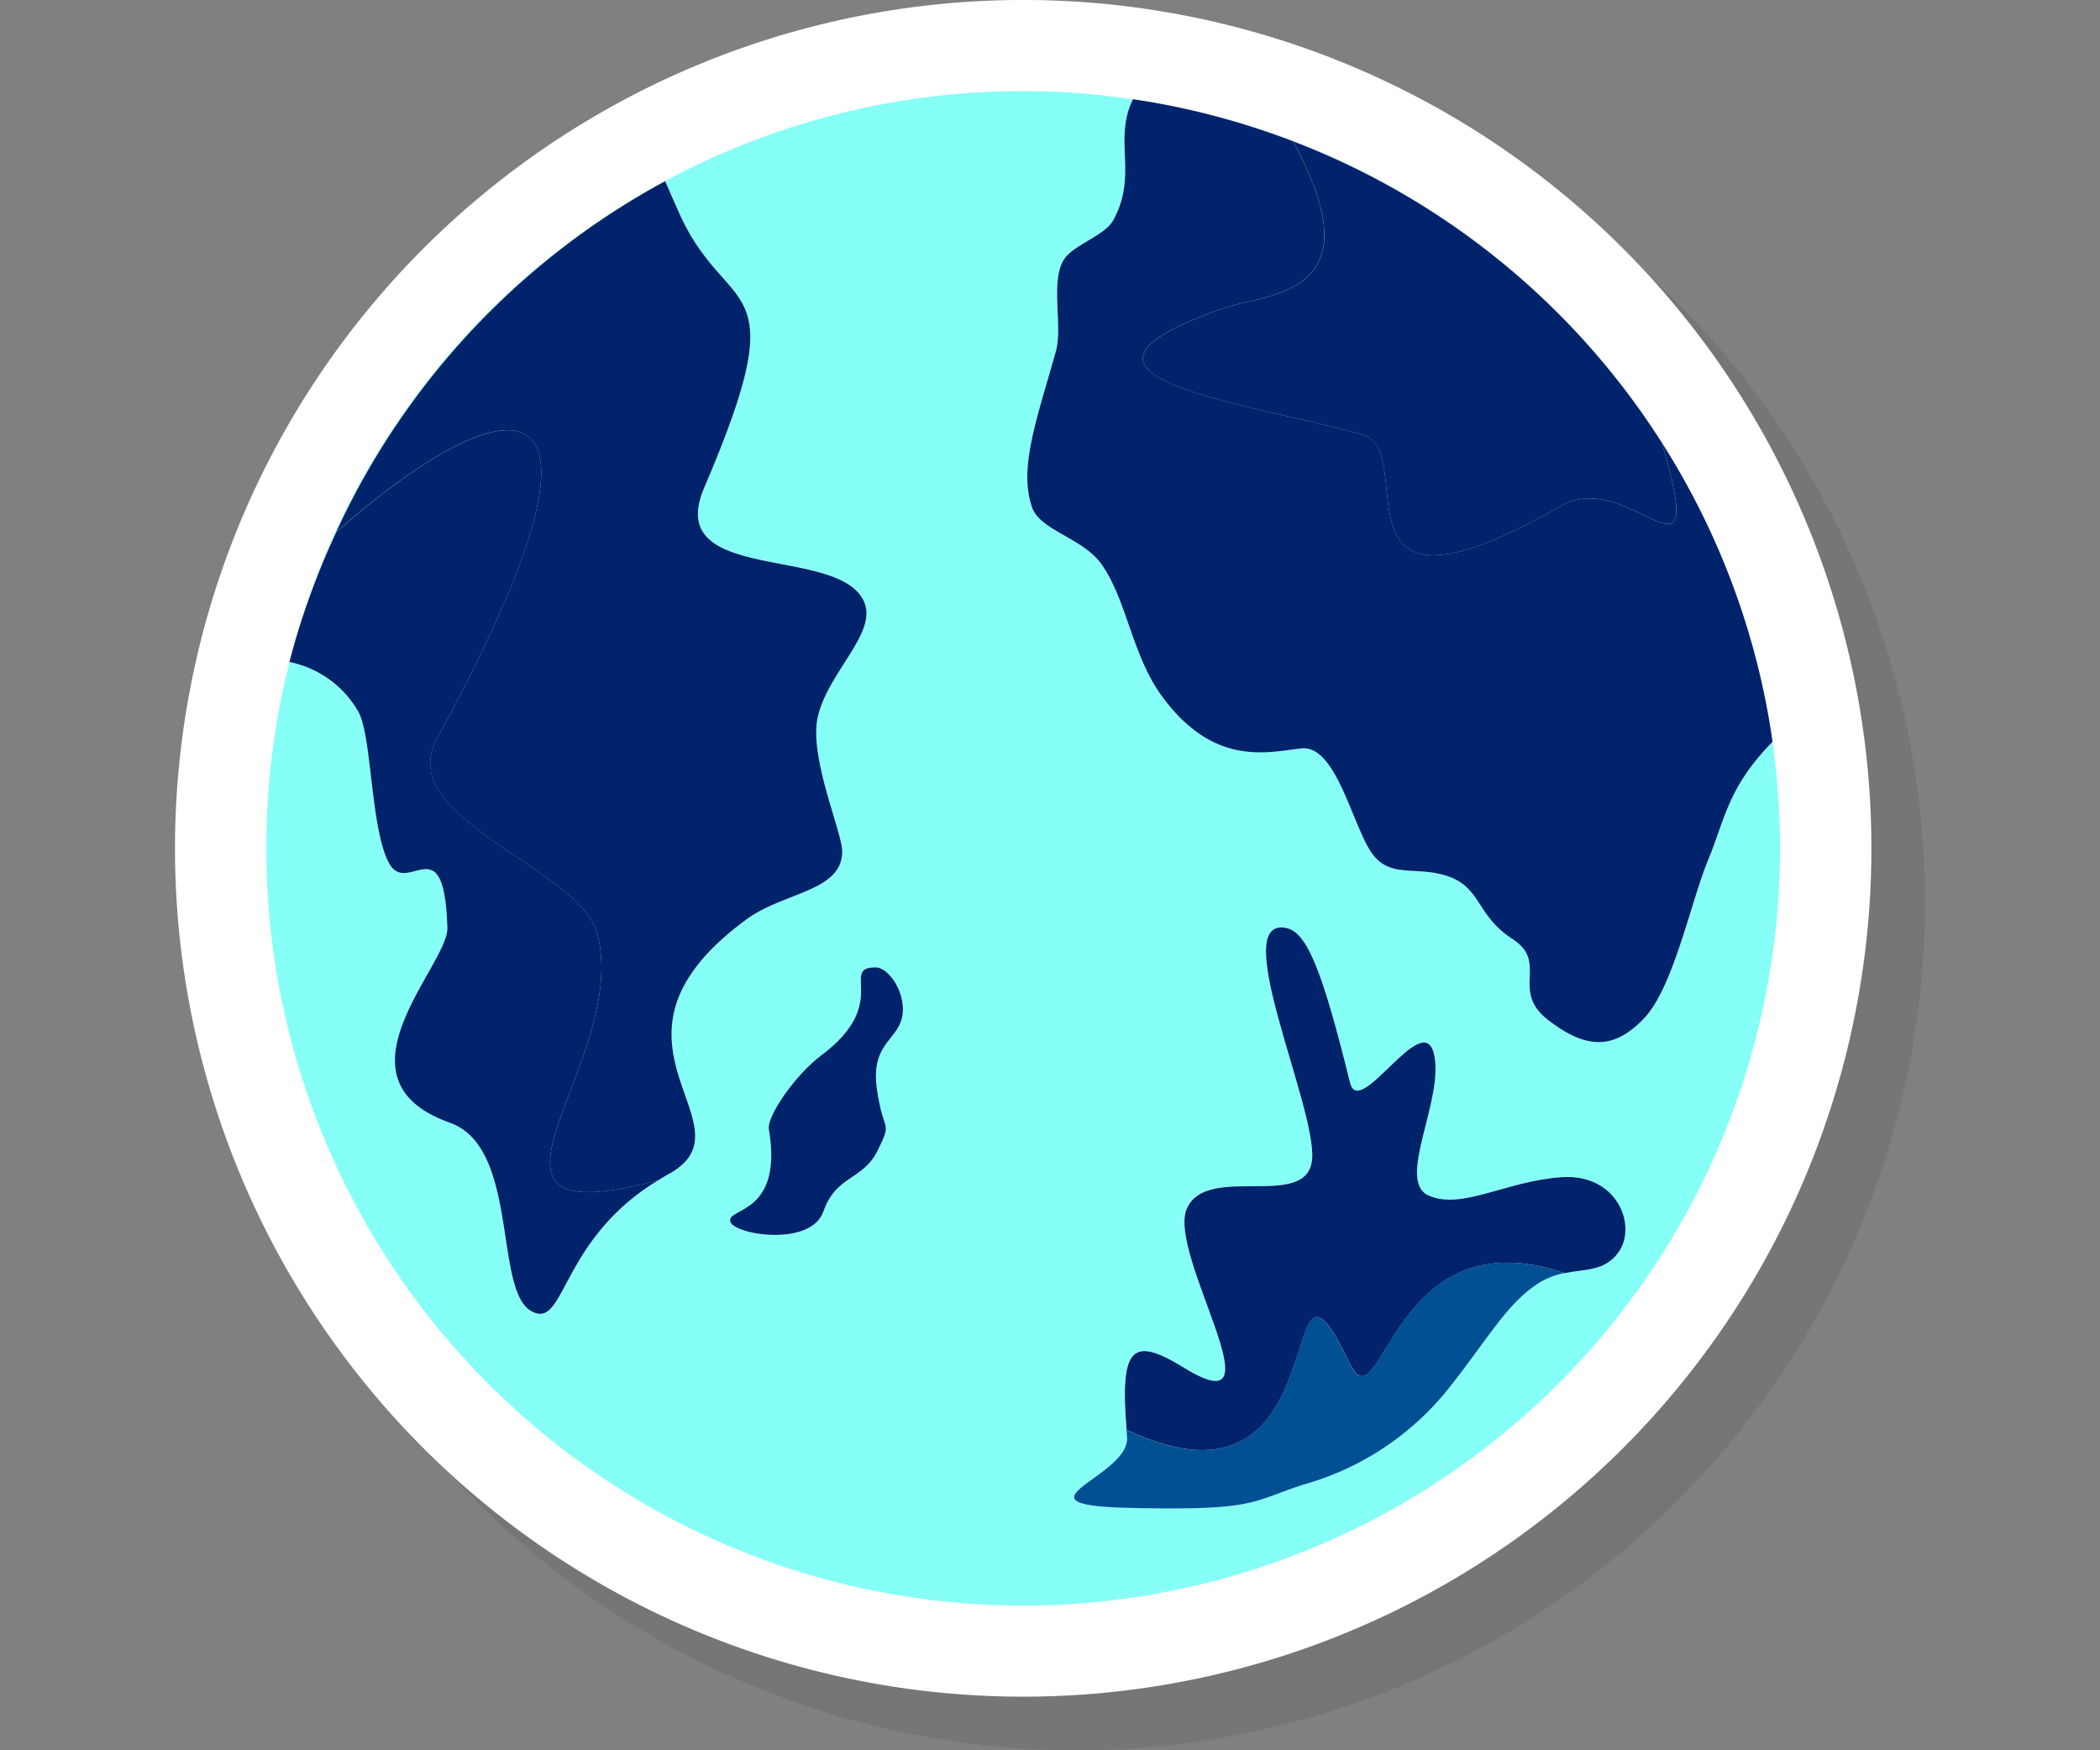<svg xmlns="http://www.w3.org/2000/svg" xmlns:xlink="http://www.w3.org/1999/xlink" width="120" height="100" viewBox="0 0 120 100">
  <rect x="0" y="0" width="120" height="100" fill="#808080" stroke="none"/>
  <defs>
    <clipPath id="clip-path">
      <rect id="Rectangle_38923" data-name="Rectangle 38923" width="120" height="100" transform="translate(-10609 -526)" fill="#fff" stroke="#707070" stroke-width="1"/>
    </clipPath>
    <clipPath id="clip-path-2">
      <rect id="Rectangle_38693" data-name="Rectangle 38693" width="100" height="100" fill="none"/>
    </clipPath>
    <clipPath id="clip-path-4">
      <rect id="Rectangle_38691" data-name="Rectangle 38691" width="96.938" height="96.938" fill="none"/>
    </clipPath>
  </defs>
  <g id="sticker-globe" transform="translate(10609 526)" clip-path="url(#clip-path)">
    <g id="Group_1669515" data-name="Group 1669515" transform="translate(-10599 -526)">
      <g id="Group_1663580" data-name="Group 1663580" clip-path="url(#clip-path-2)">
        <g id="Group_1663579" data-name="Group 1663579" transform="translate(0 0)">
          <g id="Group_1663578" data-name="Group 1663578" clip-path="url(#clip-path-2)">
            <g id="Group_1663577" data-name="Group 1663577" transform="translate(3.062 3.062)" opacity="0.08" style="mix-blend-mode: multiply;isolation: isolate">
              <g id="Group_1663576" data-name="Group 1663576">
                <g id="Group_1663575" data-name="Group 1663575" clip-path="url(#clip-path-4)">
                  <path id="Path_2652742" data-name="Path 2652742" d="M.9,49.369A48.469,48.469,0,1,1,49.369,97.837,48.47,48.47,0,0,1,.9,49.369" transform="translate(-0.9 -0.9)"/>
                  <path id="Path_2652743" data-name="Path 2652743" d="M45.714,21.94A43.162,43.162,0,0,1,51,33.961,43.292,43.292,0,0,0,33.451,9.289a43.5,43.5,0,0,0-5.294-3.072q-1.2-.587-2.446-1.1a42.477,42.477,0,0,0-8.095-2.44,43.862,43.862,0,0,1,7.016,2.038A43.337,43.337,0,0,1,45.714,21.94" transform="translate(39.26 3.365)"/>
                  <path id="Path_2652744" data-name="Path 2652744" d="M46.292,88.953A43.268,43.268,0,0,0,88.932,45.1a46.722,46.722,0,0,0-.425-5.5c-2.569,2.62-2.729,4.471-3.688,6.785-1,2.429-1.97,7.292-3.671,9.04s-3.263,1.78-5.458.075.058-3.277-2.031-4.631-1.766-2.916-3.682-3.579-3.447.221-4.5-1.531-1.98-5.978-3.882-5.781-4.988,1.1-7.986-2.994c-1.718-2.361-2.014-5.532-3.46-7.55-1.079-1.487-3.488-1.912-3.95-3.222-.793-2.252.293-5.117,1.358-8.918.4-1.436-.34-4.032.476-5.27.524-.8,2.314-1.351,2.79-2.2,1.453-2.6-.01-4.614,1.136-6.928a41.371,41.371,0,0,0-6.849-.47A43.219,43.219,0,0,0,4.332,33.012a44.7,44.7,0,0,1,2.1-5.393A43.39,43.39,0,0,1,25.23,7.575c.242.565.5,1.167.8,1.824,2.763,6.172,6.778,3.185,1.432,15.686-2.389,5.58,7.816,3.219,9.149,6.57.715,1.786-2.1,3.984-2.671,6.56-.493,2.249,1.392,6.533,1.405,7.618.031,2.334-3.328,2.341-5.475,3.92-9.571,7.033.677,11.769-4.467,14.559-.2.112-.381.231-.572.347-5.709,3.467-5.274,8.67-7.295,7.451-2.086-1.269-.667-9.333-4.6-10.732-7.026-2.491-.1-9-.153-11.136-.174-5.954-2.266-1.756-3.338-3.709S8.48,39.293,7.69,37.884A5.878,5.878,0,0,0,3.76,35.05,43.221,43.221,0,0,0,8.34,67.493a43.345,43.345,0,0,0,19.922,17.8q1.225.536,2.484,1.007a43.175,43.175,0,0,0,15.546,2.651m15.9-25.532c.218-3.025-4.862-13.909-1.466-13.174,1.2.262,2.076,2.562,3.634,8.843.527,2.137,4.148-4.257,4.787-1.677s-2.2,7.281-.3,8.122,4.393-.84,7.584-1.055,4.355,2.79,3.253,4.3c-.789,1.085-1.865.936-3.069,1.181a4.306,4.306,0,0,0-1.483.575c-1.8,1.147-2.807,3.062-5.148,6.029a16.224,16.224,0,0,1-8.248,5.468c-3.1.99-2.657,1.5-9.911,1.344s0-1.763-.211-4.052c-.014-.153-.017-.262-.031-.408-.4-4.842.357-5.352,3.328-3.525,5.679,3.491-1.051-6.529.119-9.136s6.941.187,7.159-2.838M31.154,61.733c-.119-.711,1.456-3.052,3-4.205,4-3,1.021-5.008,3.083-5.029.823-.01,1.844,1.613,1.518,2.913s-1.793,1.494-1.419,4.08.895,1.715.048,3.45-2.392,1.415-3.106,3.5-5.24,1.324-5.335.548,3.038-.4,2.215-5.253" transform="translate(2.783 2.776)"/>
                  <path id="Path_2652745" data-name="Path 2652745" d="M6.755,24.2c.789,1.409.691,6.686,1.752,8.649s3.164-2.246,3.338,3.709c.061,2.14-6.87,8.646.153,11.136,3.937,1.4,2.514,9.462,4.6,10.732,2.021,1.218,1.586-3.984,7.3-7.451-12.776,3.4-1.466-6.74-3.5-14.127-1.028-3.736-11.647-6.533-9.149-11.1C22.774,4.684,15.792,4.9,5.5,13.939a44.685,44.685,0,0,0-2.1,5.393q-.316,1.005-.578,2.035l0,0A5.87,5.87,0,0,1,6.755,24.2" transform="translate(3.718 16.456)"/>
                  <path id="Path_2652746" data-name="Path 2652746" d="M9.355,35.8c-2.5,4.566,8.122,7.36,9.153,11.1,2.035,7.387-9.272,17.523,3.5,14.127.191-.116.367-.235.572-.344,5.145-2.79-5.107-7.53,4.464-14.559,2.15-1.582,5.509-1.589,5.475-3.92-.014-1.085-1.9-5.373-1.4-7.622.575-2.576,3.385-4.774,2.671-6.56-1.337-3.348-11.541-.987-9.153-6.57,5.349-12.5,1.33-9.513-1.432-15.686-.293-.653-.555-1.259-.8-1.824a43.423,43.423,0,0,0-18.8,20.044c10.3-9.04,17.278-9.255,5.747,11.817" transform="translate(5.606 6.409)"/>
                  <path id="Path_2652747" data-name="Path 2652747" d="M25.735,3.274c4.842,8.894-1.415,8.649-3.95,9.527-11.313,3.926.783,5.264,7.894,7.224,3.42.942-2.416,11.95,11.364,4.08,3.995-2.283,8.472,5.706,5.774-3.6A43.337,43.337,0,0,0,25.735,3.274" transform="translate(38.154 4.804)"/>
                  <path id="Path_2652748" data-name="Path 2652748" d="M17.32,11.7c-.817,1.239-.068,3.835-.476,5.27-1.062,3.8-2.15,6.666-1.358,8.918.463,1.313,2.875,1.735,3.95,3.222,1.446,2.018,1.745,5.189,3.46,7.55,3,4.1,6.09,3.195,7.986,2.994s2.824,4.022,3.882,5.781,2.6.868,4.508,1.531,1.592,2.232,3.678,3.583-.16,2.933,2.035,4.627,3.756,1.684,5.454-.075,2.671-6.611,3.671-9.04c.963-2.314,1.119-4.165,3.692-6.785a42.646,42.646,0,0,0-1.031-5.056A43.17,43.17,0,0,0,51.481,22.2c2.7,9.313-1.78,1.32-5.774,3.6-13.78,7.87-7.941-3.137-11.361-4.08-7.115-1.96-19.211-3.3-7.9-7.22,2.535-.881,8.792-.636,3.95-9.53a43.76,43.76,0,0,0-7.016-2.038c-.7-.14-1.412-.265-2.13-.367l0,.007c-1.15,2.317.313,4.331-1.14,6.928-.476.847-2.263,1.4-2.79,2.2" transform="translate(33.49 3.105)"/>
                  <path id="Path_2652749" data-name="Path 2652749" d="M31.75,27.864c-4.522-9.411-.18,9.694-12.756,3.794.01.146.014.255.027.408.211,2.286-7.043,3.892.211,4.052s6.819-.354,9.911-1.344a16.2,16.2,0,0,0,8.248-5.468c2.344-2.967,3.351-4.883,5.151-6.029a4.224,4.224,0,0,1,1.48-.575c-9.949-3.4-10.459,8.935-12.273,5.162" transform="translate(35.378 50.037)"/>
                  <path id="Path_2652750" data-name="Path 2652750" d="M20.4,32.52c-1.174,2.606,5.556,12.627-.122,9.136-2.97-1.827-3.722-1.317-3.324,3.525,12.576,5.9,8.237-13.205,12.756-3.794,1.814,3.773,2.324-8.564,12.276-5.162,1.2-.245,2.28-.1,3.069-1.181,1.1-1.518-.061-4.522-3.253-4.3s-5.675,1.888-7.584,1.051.932-5.536.293-8.118-4.257,3.814-4.787,1.677c-1.555-6.284-2.429-8.581-3.63-8.843-3.4-.735,1.681,10.146,1.463,13.171s-5.982.235-7.155,2.841" transform="translate(37.423 36.513)"/>
                  <path id="Path_2652751" data-name="Path 2652751" d="M15.56,31.085c.715-2.082,2.259-1.759,3.106-3.5s.327-.868-.048-3.45,1.092-2.78,1.419-4.08-.694-2.923-1.514-2.913c-2.065.02.919,2.024-3.086,5.026-1.541,1.157-3.117,3.5-3,4.209.823,4.855-2.31,4.478-2.215,5.253s4.621,1.535,5.335-.548" transform="translate(21.497 38.129)"/>
                </g>
              </g>
            </g>
            <path id="Path_2652752" data-name="Path 2652752" d="M0,48.469A48.469,48.469,0,1,1,48.469,96.937,48.47,48.47,0,0,1,0,48.469" transform="translate(0 0)" fill="#fff"/>
            <path id="Path_2652753" data-name="Path 2652753" d="M44.813,21.04A43.17,43.17,0,0,1,50.1,33.061,43.433,43.433,0,0,0,27.256,5.317q-1.2-.587-2.446-1.1a42.477,42.477,0,0,0-8.095-2.44,44,44,0,0,1,7.019,2.038A43.344,43.344,0,0,1,44.813,21.04" transform="translate(40.158 4.264)" fill="#78bbe7"/>
            <path id="Path_2652754" data-name="Path 2652754" d="M45.392,88.053A43.268,43.268,0,0,0,88.032,44.2a46.717,46.717,0,0,0-.425-5.5c-2.569,2.62-2.729,4.471-3.688,6.785-1,2.429-1.97,7.292-3.671,9.04s-3.263,1.78-5.458.075.058-3.277-2.031-4.631-1.766-2.916-3.682-3.579-3.447.221-4.5-1.531-1.98-5.978-3.882-5.781S55.7,40.186,52.7,36.09c-1.718-2.361-2.014-5.532-3.46-7.55-1.079-1.487-3.488-1.912-3.95-3.222-.793-2.252.293-5.117,1.358-8.918.4-1.436-.34-4.032.476-5.27.524-.8,2.314-1.351,2.79-2.2,1.453-2.6-.01-4.614,1.136-6.928a41.372,41.372,0,0,0-6.849-.47A43.219,43.219,0,0,0,3.432,32.112a44.7,44.7,0,0,1,2.1-5.393A43.39,43.39,0,0,1,24.33,6.675c.242.565.5,1.167.8,1.824,2.763,6.172,6.778,3.185,1.432,15.686-2.389,5.58,7.816,3.219,9.149,6.57.715,1.786-2.1,3.984-2.671,6.56-.493,2.249,1.392,6.533,1.405,7.618.031,2.334-3.328,2.341-5.475,3.92-9.571,7.033.677,11.769-4.467,14.559-.2.112-.381.231-.572.347-5.709,3.467-5.274,8.67-7.295,7.451-2.086-1.269-.667-9.333-4.6-10.732-7.026-2.491-.1-9-.153-11.136-.174-5.954-2.266-1.756-3.338-3.709S7.58,38.393,6.79,36.984A5.878,5.878,0,0,0,2.86,34.15,43.221,43.221,0,0,0,7.44,66.593a43.346,43.346,0,0,0,19.922,17.8q1.225.536,2.484,1.007a43.175,43.175,0,0,0,15.546,2.651m15.9-25.532c.218-3.025-4.862-13.909-1.466-13.174,1.2.262,2.076,2.562,3.634,8.843.527,2.137,4.148-4.257,4.787-1.677s-2.208,7.285-.3,8.122,4.393-.84,7.584-1.055,4.355,2.79,3.253,4.3c-.789,1.085-1.865.936-3.069,1.181a4.306,4.306,0,0,0-1.484.575c-1.8,1.147-2.807,3.062-5.148,6.029a16.224,16.224,0,0,1-8.248,5.468c-3.1.99-2.657,1.5-9.911,1.344s0-1.762-.211-4.052c-.014-.153-.017-.262-.031-.408-.4-4.842.357-5.352,3.328-3.525,5.679,3.491-1.051-6.529.119-9.136s6.941.187,7.159-2.838M30.254,60.833c-.119-.711,1.456-3.052,3-4.205,4-3,1.021-5.008,3.083-5.029.823-.01,1.844,1.613,1.518,2.913S36.059,56,36.433,58.59s.895,1.715.048,3.45-2.392,1.415-3.106,3.5-5.24,1.324-5.335.548,3.038-.4,2.215-5.253" transform="translate(3.683 3.675)" fill="#86fff7"/>
            <path id="Path_2652755" data-name="Path 2652755" d="M5.855,23.3c.789,1.409.691,6.686,1.752,8.649s3.164-2.246,3.338,3.709c.061,2.14-6.87,8.646.153,11.136,3.937,1.4,2.514,9.462,4.6,10.732,2.021,1.218,1.586-3.984,7.3-7.451-12.776,3.4-1.466-6.74-3.5-14.127-1.028-3.736-11.647-6.533-9.149-11.1C21.874,3.784,14.892,4,4.6,13.039a44.685,44.685,0,0,0-2.1,5.393q-.316,1.005-.578,2.035l0,0A5.87,5.87,0,0,1,5.855,23.3" transform="translate(4.618 17.356)" fill="#00236b"/>
            <path id="Path_2652756" data-name="Path 2652756" d="M8.455,34.9c-2.5,4.566,8.122,7.36,9.153,11.1,2.035,7.387-9.275,17.523,3.5,14.127.191-.116.367-.235.572-.344,5.145-2.79-5.107-7.53,4.464-14.559,2.15-1.582,5.509-1.589,5.475-3.92-.014-1.085-1.9-5.373-1.4-7.622.575-2.576,3.385-4.774,2.671-6.56-1.337-3.348-11.541-.987-9.153-6.57,5.349-12.5,1.33-9.513-1.432-15.686-.293-.653-.555-1.259-.8-1.824a43.423,43.423,0,0,0-18.8,20.044C13,14.046,19.986,13.831,8.455,34.9" transform="translate(6.506 7.308)" fill="#00236b"/>
            <path id="Path_2652757" data-name="Path 2652757" d="M24.835,2.374c4.842,8.894-1.415,8.649-3.95,9.527-11.313,3.926.783,5.264,7.894,7.224,3.42.942-2.416,11.95,11.364,4.08,3.995-2.283,8.472,5.706,5.774-3.6A43.337,43.337,0,0,0,24.835,2.374" transform="translate(39.054 5.703)" fill="#00236b"/>
            <path id="Path_2652758" data-name="Path 2652758" d="M16.42,10.8c-.817,1.239-.068,3.835-.476,5.27-1.062,3.8-2.15,6.666-1.358,8.918.463,1.313,2.875,1.735,3.95,3.222,1.449,2.018,1.745,5.189,3.46,7.55,3,4.1,6.09,3.195,7.986,2.994s2.824,4.022,3.886,5.781,2.6.868,4.5,1.531,1.592,2.229,3.678,3.583-.16,2.933,2.035,4.627,3.756,1.684,5.454-.075,2.671-6.611,3.671-9.04c.963-2.314,1.119-4.165,3.692-6.785a42.643,42.643,0,0,0-1.031-5.056A43.17,43.17,0,0,0,50.581,21.3c2.7,9.313-1.78,1.32-5.774,3.6-13.78,7.87-7.941-3.137-11.361-4.08-7.115-1.96-19.211-3.3-7.9-7.22,2.535-.881,8.792-.636,3.95-9.53a43.76,43.76,0,0,0-7.016-2.038c-.7-.14-1.412-.265-2.13-.367l0,.007c-1.15,2.317.313,4.331-1.14,6.928-.476.847-2.263,1.4-2.79,2.2" transform="translate(34.39 4.005)" fill="#00236b"/>
            <path id="Path_2652759" data-name="Path 2652759" d="M30.85,26.964c-4.522-9.411-.18,9.694-12.756,3.794.01.146.014.255.027.408.211,2.286-7.043,3.892.211,4.052s6.819-.354,9.911-1.344a16.2,16.2,0,0,0,8.248-5.468c2.344-2.967,3.351-4.883,5.151-6.029a4.224,4.224,0,0,1,1.48-.575c-9.949-3.4-10.459,8.935-12.273,5.162" transform="translate(36.278 50.936)" fill="#005093"/>
            <path id="Path_2652760" data-name="Path 2652760" d="M19.5,31.62c-1.174,2.606,5.556,12.627-.122,9.136-2.97-1.827-3.722-1.317-3.324,3.525,12.576,5.9,8.237-13.205,12.756-3.794,1.814,3.773,2.324-8.564,12.276-5.162,1.2-.245,2.28-.1,3.069-1.181,1.1-1.518-.061-4.522-3.253-4.3s-5.675,1.888-7.584,1.051.932-5.536.293-8.118-4.257,3.814-4.787,1.677c-1.555-6.284-2.429-8.581-3.63-8.843-3.4-.735,1.681,10.146,1.463,13.171s-5.982.235-7.155,2.841" transform="translate(38.323 37.413)" fill="#00236b"/>
            <path id="Path_2652761" data-name="Path 2652761" d="M14.66,30.185c.715-2.082,2.259-1.759,3.106-3.5s.327-.868-.048-3.45,1.092-2.78,1.419-4.08-.694-2.923-1.514-2.913c-2.065.02.919,2.024-3.086,5.025-1.541,1.157-3.117,3.5-3,4.209.823,4.855-2.31,4.478-2.215,5.253s4.621,1.535,5.335-.548" transform="translate(22.397 39.028)" fill="#00236b"/>
          </g>
        </g>
      </g>
    </g>
  </g>
</svg>
